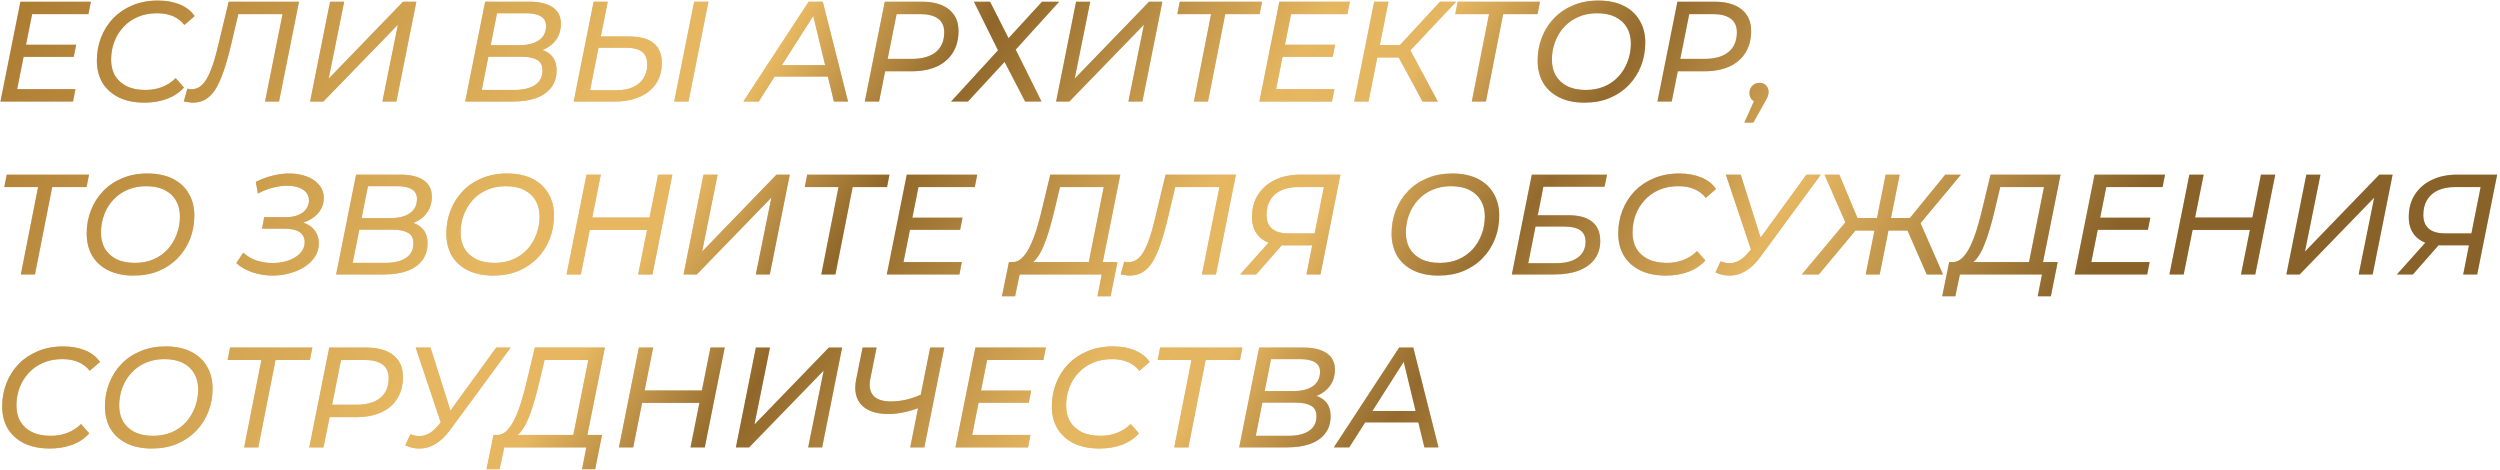 <?xml version="1.0" encoding="UTF-8"?> <svg xmlns="http://www.w3.org/2000/svg" width="665" height="125" viewBox="0 0 665 125" fill="none"> <path d="M6.609 11.906H20.262L19.617 15.13H5.964L6.609 11.906ZM4.561 23.701H20.072L19.427 27H0.124L5.433 0.453H24.168L23.523 3.752H8.543L4.561 23.701ZM38.43 27.303C35.75 27.303 33.462 26.836 31.566 25.9C29.695 24.965 28.254 23.663 27.242 21.994C26.256 20.3 25.763 18.34 25.763 16.116C25.763 13.916 26.143 11.855 26.901 9.934C27.66 7.987 28.747 6.28 30.163 4.814C31.604 3.348 33.31 2.21 35.282 1.401C37.28 0.566 39.53 0.149 42.033 0.149C44.233 0.149 46.18 0.503 47.874 1.211C49.568 1.919 50.87 2.943 51.78 4.283L49.049 6.634C48.265 5.623 47.267 4.852 46.053 4.321C44.84 3.79 43.411 3.525 41.768 3.525C39.871 3.525 38.165 3.853 36.648 4.511C35.156 5.143 33.879 6.04 32.817 7.203C31.756 8.341 30.946 9.656 30.39 11.147C29.834 12.639 29.556 14.219 29.556 15.888C29.556 17.481 29.897 18.884 30.58 20.098C31.288 21.286 32.312 22.221 33.652 22.904C35.017 23.587 36.698 23.928 38.696 23.928C40.314 23.928 41.793 23.663 43.133 23.132C44.498 22.601 45.699 21.817 46.736 20.78L48.935 23.283C47.722 24.623 46.205 25.635 44.385 26.317C42.564 26.975 40.579 27.303 38.43 27.303ZM51.316 27.303C50.912 27.303 50.532 27.265 50.178 27.19C49.799 27.139 49.369 27.076 48.889 27L49.837 23.587C50.191 23.688 50.558 23.738 50.937 23.738C52.024 23.738 52.972 23.347 53.781 22.563C54.59 21.779 55.349 20.502 56.057 18.732C56.765 16.963 57.46 14.599 58.143 11.64L60.835 0.453H79.532L74.223 27H70.506L75.361 2.766L76.043 3.752H62.58L63.642 2.728L61.556 11.527C60.873 14.46 60.178 16.937 59.47 18.96C58.787 20.957 58.054 22.575 57.27 23.814C56.486 25.028 55.602 25.913 54.616 26.469C53.655 27.025 52.555 27.303 51.316 27.303ZM82.492 27L87.801 0.453H91.556L87.422 20.932L107.219 0.453H110.746L105.436 27H101.72L105.854 6.559L86.019 27H82.492ZM123.746 27L129.056 0.453H140.813C143.467 0.453 145.528 0.946 146.994 1.932C148.461 2.918 149.194 4.372 149.194 6.293C149.194 7.962 148.777 9.378 147.942 10.541C147.133 11.678 146.071 12.538 144.757 13.12C143.442 13.701 142.051 13.992 140.585 13.992L141.457 12.892C143.429 12.892 145.022 13.385 146.236 14.371C147.449 15.357 148.056 16.798 148.056 18.695C148.056 20.515 147.576 22.044 146.615 23.283C145.68 24.522 144.34 25.458 142.595 26.09C140.876 26.697 138.853 27 136.527 27H123.746ZM128.146 23.928H136.793C139.169 23.928 141.015 23.486 142.33 22.601C143.644 21.716 144.302 20.426 144.302 18.732C144.302 17.392 143.821 16.457 142.86 15.926C141.9 15.37 140.534 15.092 138.765 15.092H129.283L129.89 12.02H138.272C139.662 12.02 140.876 11.83 141.912 11.451C142.974 11.072 143.796 10.503 144.377 9.744C144.959 8.986 145.25 8.038 145.25 6.9C145.25 5.737 144.795 4.89 143.884 4.359C142.974 3.803 141.685 3.525 140.016 3.525H132.204L128.146 23.928ZM167.354 9.706C173.144 9.706 176.039 12.07 176.039 16.798C176.039 18.871 175.533 20.679 174.522 22.221C173.51 23.738 172.069 24.914 170.198 25.748C168.327 26.583 166.127 27 163.599 27H152.601L157.91 0.453H161.665L159.807 9.706H167.354ZM164.016 24.004C165.685 24.004 167.126 23.738 168.34 23.207C169.553 22.651 170.489 21.867 171.146 20.856C171.829 19.82 172.17 18.593 172.17 17.177C172.17 15.61 171.715 14.472 170.805 13.764C169.895 13.056 168.454 12.702 166.481 12.702H159.2L156.962 24.004H164.016ZM179.338 27L184.647 0.453H188.44L183.13 27H179.338ZM197.736 27L215.105 0.453H218.86L225.573 27H221.818L215.902 2.501H217.419L201.832 27H197.736ZM204.183 20.363L205.852 17.329H220.756L221.287 20.363H204.183ZM230.041 27L235.35 0.453H245.21C248.32 0.453 250.722 1.135 252.416 2.501C254.11 3.866 254.957 5.775 254.957 8.227C254.957 10.477 254.452 12.412 253.44 14.03C252.454 15.623 251.026 16.849 249.155 17.708C247.284 18.543 245.071 18.96 242.518 18.96H233.795L235.805 17.14L233.833 27H230.041ZM235.729 17.557L234.402 15.661H242.594C245.299 15.661 247.397 15.066 248.889 13.878C250.406 12.664 251.165 10.895 251.165 8.569C251.165 6.976 250.621 5.775 249.534 4.966C248.447 4.157 246.892 3.752 244.869 3.752H236.867L238.877 1.818L235.729 17.557ZM259.065 0.453H263.35L268.281 10.161L277.193 0.453H281.744L270.177 13.195L277.041 27H272.68L267.219 16.457L257.472 27H252.997L265.474 13.385L259.065 0.453ZM280.931 27L286.24 0.453H289.995L285.861 20.932L305.658 0.453H309.185L303.875 27H300.159L304.292 6.559L284.458 27H280.931ZM317.575 27L322.354 2.766L323.112 3.752H313.176L313.821 0.453H335.703L335.059 3.752H324.971L326.108 2.766L321.33 27H317.575ZM341.488 11.906H355.141L354.497 15.13H340.844L341.488 11.906ZM339.44 23.701H354.952L354.307 27H335.003L340.313 0.453H359.048L358.403 3.752H343.423L339.44 23.701ZM360.225 27L365.534 0.453H369.327L364.017 27H360.225ZM365.231 15.281L365.838 11.982H374.447L373.84 15.281H365.231ZM378.391 27L371.299 13.878L374.484 12.133L382.449 27H378.391ZM374.522 14.068L370.92 13.575L383.055 0.453H387.341L374.522 14.068ZM391.499 27L396.278 2.766L397.036 3.752H387.1L387.745 0.453H409.627L408.982 3.752H398.894L400.032 2.766L395.254 27H391.499ZM421.489 27.303C418.86 27.303 416.609 26.836 414.738 25.9C412.867 24.965 411.439 23.663 410.453 21.994C409.492 20.3 409.012 18.34 409.012 16.116C409.012 13.916 409.391 11.855 410.15 9.934C410.908 7.987 411.995 6.28 413.411 4.814C414.827 3.348 416.521 2.21 418.493 1.401C420.465 0.566 422.677 0.149 425.13 0.149C427.785 0.149 430.047 0.617 431.918 1.552C433.789 2.488 435.205 3.803 436.166 5.497C437.152 7.165 437.645 9.112 437.645 11.337C437.645 13.537 437.266 15.61 436.507 17.557C435.749 19.478 434.662 21.172 433.246 22.639C431.83 24.105 430.123 25.256 428.126 26.09C426.154 26.899 423.942 27.303 421.489 27.303ZM421.83 23.928C423.651 23.928 425.307 23.612 426.799 22.98C428.29 22.323 429.554 21.425 430.591 20.287C431.628 19.124 432.424 17.797 432.98 16.305C433.537 14.813 433.815 13.233 433.815 11.565C433.815 9.972 433.473 8.581 432.791 7.393C432.108 6.179 431.097 5.231 429.757 4.548C428.417 3.866 426.773 3.525 424.826 3.525C422.981 3.525 421.312 3.853 419.82 4.511C418.354 5.143 417.09 6.04 416.028 7.203C414.991 8.341 414.195 9.656 413.639 11.147C413.082 12.639 412.804 14.219 412.804 15.888C412.804 17.481 413.146 18.884 413.828 20.098C414.536 21.286 415.547 22.221 416.862 22.904C418.202 23.587 419.858 23.928 421.83 23.928ZM440.886 27L446.196 0.453H456.056C459.166 0.453 461.568 1.135 463.262 2.501C464.956 3.866 465.803 5.775 465.803 8.227C465.803 10.477 465.297 12.412 464.286 14.03C463.3 15.623 461.872 16.849 460.001 17.708C458.13 18.543 455.917 18.96 453.364 18.96H444.641L446.651 17.14L444.679 27H440.886ZM446.575 17.557L445.248 15.661H453.44C456.145 15.661 458.243 15.066 459.735 13.878C461.252 12.664 462.011 10.895 462.011 8.569C462.011 6.976 461.467 5.775 460.38 4.966C459.293 4.157 457.738 3.752 455.715 3.752H447.713L449.723 1.818L446.575 17.557ZM463.997 32.613L467.448 24.952L467.79 27.227C467.107 27.227 466.526 27 466.045 26.545C465.59 26.064 465.362 25.483 465.362 24.8C465.362 23.966 465.628 23.296 466.159 22.79C466.69 22.285 467.322 22.032 468.055 22.032C468.738 22.032 469.307 22.259 469.762 22.715C470.217 23.17 470.444 23.764 470.444 24.497C470.444 24.901 470.369 25.281 470.217 25.635C470.09 25.989 469.876 26.419 469.572 26.924L466.386 32.613H463.997ZM5.547 73L10.326 48.766L11.084 49.752H1.148L1.792 46.453H23.675L23.03 49.752H12.942L14.08 48.766L9.302 73H5.547ZM35.537 73.303C32.908 73.303 30.657 72.836 28.786 71.9C26.915 70.965 25.487 69.663 24.501 67.994C23.54 66.3 23.06 64.341 23.06 62.116C23.06 59.916 23.439 57.855 24.198 55.934C24.956 53.987 26.043 52.28 27.459 50.814C28.875 49.347 30.569 48.21 32.541 47.401C34.513 46.566 36.725 46.149 39.178 46.149C41.833 46.149 44.095 46.617 45.966 47.552C47.837 48.488 49.253 49.803 50.214 51.497C51.2 53.165 51.693 55.112 51.693 57.337C51.693 59.537 51.314 61.61 50.555 63.557C49.797 65.478 48.71 67.172 47.294 68.639C45.878 70.105 44.171 71.255 42.174 72.09C40.202 72.899 37.989 73.303 35.537 73.303ZM35.878 69.928C37.699 69.928 39.355 69.612 40.846 68.98C42.338 68.323 43.602 67.425 44.639 66.287C45.676 65.124 46.472 63.797 47.028 62.305C47.584 60.813 47.863 59.233 47.863 57.565C47.863 55.972 47.521 54.581 46.839 53.393C46.156 52.179 45.145 51.231 43.805 50.548C42.465 49.866 40.821 49.525 38.874 49.525C37.029 49.525 35.36 49.853 33.868 50.511C32.402 51.143 31.138 52.04 30.076 53.203C29.039 54.341 28.243 55.656 27.687 57.147C27.13 58.639 26.852 60.219 26.852 61.888C26.852 63.481 27.194 64.884 27.876 66.098C28.584 67.286 29.596 68.222 30.91 68.904C32.25 69.587 33.906 69.928 35.878 69.928ZM72.477 73.303C70.757 73.303 69.051 73.038 67.357 72.507C65.663 71.976 64.159 71.142 62.844 70.004L64.702 67.198C65.739 68.158 66.94 68.866 68.305 69.321C69.696 69.751 71.099 69.966 72.515 69.966C73.627 69.966 74.689 69.84 75.7 69.587C76.737 69.334 77.647 68.967 78.431 68.487C79.24 68.007 79.872 67.425 80.327 66.742C80.808 66.06 81.048 65.289 81.048 64.429C81.048 63.241 80.593 62.343 79.682 61.736C78.797 61.13 77.47 60.826 75.7 60.826H69.708L70.277 57.754H76.118C77.382 57.754 78.456 57.565 79.341 57.185C80.251 56.806 80.947 56.288 81.427 55.63C81.933 54.948 82.186 54.177 82.186 53.317C82.186 52.457 81.933 51.737 81.427 51.155C80.921 50.574 80.239 50.144 79.379 49.866C78.519 49.562 77.521 49.411 76.383 49.411C75.22 49.411 73.968 49.575 72.628 49.904C71.288 50.232 69.948 50.763 68.608 51.497L68.04 48.387C69.531 47.628 71.036 47.072 72.553 46.718C74.07 46.339 75.536 46.149 76.952 46.149C78.671 46.149 80.213 46.415 81.579 46.946C82.969 47.451 84.069 48.197 84.878 49.183C85.713 50.144 86.13 51.307 86.13 52.672C86.13 54.012 85.738 55.226 84.954 56.313C84.17 57.375 83.083 58.209 81.692 58.816C80.327 59.423 78.76 59.726 76.99 59.726L77.331 58.702C78.873 58.702 80.201 58.955 81.313 59.461C82.426 59.941 83.285 60.636 83.892 61.547C84.499 62.457 84.802 63.531 84.802 64.77C84.802 66.06 84.461 67.235 83.778 68.297C83.096 69.334 82.173 70.231 81.01 70.99C79.847 71.723 78.532 72.292 77.066 72.697C75.599 73.101 74.07 73.303 72.477 73.303ZM89.414 73L94.724 46.453H106.48C109.135 46.453 111.196 46.946 112.662 47.932C114.128 48.918 114.862 50.371 114.862 52.293C114.862 53.962 114.444 55.378 113.61 56.541C112.801 57.678 111.739 58.538 110.424 59.12C109.11 59.701 107.719 59.992 106.253 59.992L107.125 58.892C109.097 58.892 110.69 59.385 111.903 60.371C113.117 61.357 113.724 62.798 113.724 64.695C113.724 66.515 113.243 68.044 112.283 69.283C111.347 70.522 110.007 71.458 108.263 72.09C106.543 72.697 104.521 73 102.195 73H89.414ZM93.813 69.928H102.46C104.837 69.928 106.682 69.486 107.997 68.601C109.312 67.716 109.969 66.426 109.969 64.732C109.969 63.392 109.489 62.457 108.528 61.926C107.567 61.37 106.202 61.092 104.432 61.092H94.951L95.558 58.02H103.939C105.33 58.02 106.543 57.83 107.58 57.451C108.642 57.072 109.464 56.503 110.045 55.744C110.627 54.986 110.917 54.038 110.917 52.9C110.917 51.737 110.462 50.89 109.552 50.359C108.642 49.803 107.352 49.525 105.684 49.525H97.871L93.813 69.928ZM131.201 73.303C128.572 73.303 126.321 72.836 124.45 71.9C122.579 70.965 121.151 69.663 120.165 67.994C119.204 66.3 118.724 64.341 118.724 62.116C118.724 59.916 119.103 57.855 119.861 55.934C120.62 53.987 121.707 52.28 123.123 50.814C124.539 49.347 126.233 48.21 128.205 47.401C130.177 46.566 132.389 46.149 134.842 46.149C137.497 46.149 139.759 46.617 141.63 47.552C143.501 48.488 144.917 49.803 145.878 51.497C146.864 53.165 147.357 55.112 147.357 57.337C147.357 59.537 146.978 61.61 146.219 63.557C145.461 65.478 144.374 67.172 142.958 68.639C141.542 70.105 139.835 71.255 137.838 72.09C135.866 72.899 133.653 73.303 131.201 73.303ZM131.542 69.928C133.363 69.928 135.019 69.612 136.51 68.98C138.002 68.323 139.266 67.425 140.303 66.287C141.34 65.124 142.136 63.797 142.692 62.305C143.248 60.813 143.527 59.233 143.527 57.565C143.527 55.972 143.185 54.581 142.503 53.393C141.82 52.179 140.809 51.231 139.469 50.548C138.129 49.866 136.485 49.525 134.538 49.525C132.693 49.525 131.024 49.853 129.532 50.511C128.066 51.143 126.802 52.04 125.74 53.203C124.703 54.341 123.907 55.656 123.351 57.147C122.794 58.639 122.516 60.219 122.516 61.888C122.516 63.481 122.858 64.884 123.54 66.098C124.248 67.286 125.259 68.222 126.574 68.904C127.914 69.587 129.57 69.928 131.542 69.928ZM175.06 46.453H178.852L173.543 73H169.75L175.06 46.453ZM154.505 73H150.712L156.022 46.453H159.814L154.505 73ZM172.481 61.167H156.553L157.197 57.868H173.126L172.481 61.167ZM181.822 73L187.132 46.453H190.886L186.753 66.932L206.549 46.453H210.076L204.767 73H201.05L205.184 52.559L185.349 73H181.822ZM218.467 73L223.245 48.766L224.004 49.752H214.068L214.712 46.453H236.595L235.95 49.752H225.862L227 48.766L222.222 73H218.467ZM242.38 57.906H256.033L255.388 61.13H241.735L242.38 57.906ZM240.332 69.701H255.843L255.199 73H235.895L241.204 46.453H259.939L259.295 49.752H244.314L240.332 69.701ZM289.316 71.218L293.601 49.752H281.958L280.593 55.479C280.163 57.35 279.695 59.132 279.19 60.826C278.709 62.52 278.178 64.05 277.597 65.415C277.041 66.78 276.409 67.905 275.701 68.79C275.018 69.65 274.247 70.194 273.387 70.421L269.102 69.701C270.088 69.776 270.985 69.435 271.794 68.677C272.603 67.918 273.337 66.856 273.994 65.491C274.651 64.126 275.258 62.533 275.814 60.712C276.371 58.892 276.889 56.932 277.369 54.834L279.379 46.453H298L293.032 71.218H289.316ZM266.523 78.802L268.381 69.701H297.242L295.422 78.802H291.932L293.07 73H271.225L270.012 78.802H266.523ZM300.531 73.303C300.127 73.303 299.748 73.266 299.394 73.19C299.014 73.139 298.584 73.076 298.104 73L299.052 69.587C299.406 69.688 299.773 69.739 300.152 69.739C301.239 69.739 302.187 69.347 302.996 68.563C303.805 67.779 304.564 66.502 305.272 64.732C305.98 62.963 306.675 60.599 307.358 57.64L310.05 46.453H328.747L323.438 73H319.721L324.576 48.766L325.258 49.752H311.795L312.857 48.728L310.771 57.527C310.088 60.459 309.393 62.937 308.685 64.96C308.002 66.957 307.269 68.575 306.485 69.814C305.702 71.028 304.817 71.913 303.831 72.469C302.87 73.025 301.77 73.303 300.531 73.303ZM347.522 73L349.228 64.353L350.063 65.263H341.795C338.989 65.263 336.827 64.606 335.31 63.291C333.793 61.951 333.034 60.105 333.034 57.754C333.034 55.428 333.578 53.431 334.665 51.762C335.752 50.068 337.257 48.766 339.178 47.856C341.125 46.92 343.363 46.453 345.891 46.453H356.548L351.238 73H347.522ZM329.887 73L338.306 63.595H342.402L334.134 73H329.887ZM349.494 63.139L352.376 48.652L353.135 49.752H345.398C343.603 49.752 342.073 50.043 340.809 50.624C339.545 51.206 338.571 52.066 337.889 53.203C337.231 54.316 336.903 55.643 336.903 57.185C336.903 58.753 337.383 59.967 338.344 60.826C339.33 61.66 340.771 62.078 342.667 62.078H350.669L349.494 63.139ZM382.638 73.303C380.009 73.303 377.759 72.836 375.888 71.9C374.017 70.965 372.588 69.663 371.602 67.994C370.641 66.3 370.161 64.341 370.161 62.116C370.161 59.916 370.54 57.855 371.299 55.934C372.057 53.987 373.144 52.28 374.56 50.814C375.976 49.347 377.67 48.21 379.642 47.401C381.614 46.566 383.827 46.149 386.279 46.149C388.934 46.149 391.197 46.617 393.068 47.552C394.939 48.488 396.354 49.803 397.315 51.497C398.301 53.165 398.794 55.112 398.794 57.337C398.794 59.537 398.415 61.61 397.657 63.557C396.898 65.478 395.811 67.172 394.395 68.639C392.979 70.105 391.273 71.255 389.275 72.09C387.303 72.899 385.091 73.303 382.638 73.303ZM382.98 69.928C384.8 69.928 386.456 69.612 387.948 68.98C389.44 68.323 390.704 67.425 391.74 66.287C392.777 65.124 393.573 63.797 394.13 62.305C394.686 60.813 394.964 59.233 394.964 57.565C394.964 55.972 394.623 54.581 393.94 53.393C393.257 52.179 392.246 51.231 390.906 50.548C389.566 49.866 387.923 49.525 385.976 49.525C384.13 49.525 382.461 49.853 380.97 50.511C379.503 51.143 378.239 52.04 377.177 53.203C376.141 54.341 375.344 55.656 374.788 57.147C374.232 58.639 373.954 60.219 373.954 61.888C373.954 63.481 374.295 64.884 374.978 66.098C375.685 67.286 376.697 68.222 378.011 68.904C379.352 69.587 381.008 69.928 382.98 69.928ZM402.149 73L407.459 46.453H427.483L426.801 49.676H410.531L409.052 57.261H417.357C420.063 57.261 422.123 57.843 423.539 59.006C424.955 60.144 425.663 61.837 425.663 64.088C425.663 65.933 425.182 67.526 424.222 68.866C423.261 70.181 421.87 71.205 420.05 71.938C418.23 72.646 416.055 73 413.527 73H402.149ZM406.511 70.004H413.982C416.409 70.004 418.305 69.511 419.671 68.525C421.061 67.513 421.757 66.11 421.757 64.315C421.757 62.925 421.289 61.901 420.353 61.243C419.418 60.586 417.939 60.257 415.916 60.257H408.445L406.511 70.004ZM443.123 73.303C440.443 73.303 438.154 72.836 436.258 71.9C434.387 70.965 432.946 69.663 431.935 67.994C430.949 66.3 430.456 64.341 430.456 62.116C430.456 59.916 430.835 57.855 431.593 55.934C432.352 53.987 433.439 52.28 434.855 50.814C436.296 49.347 438.003 48.21 439.975 47.401C441.972 46.566 444.222 46.149 446.725 46.149C448.925 46.149 450.872 46.503 452.566 47.211C454.26 47.919 455.562 48.943 456.472 50.283L453.741 52.634C452.958 51.623 451.959 50.852 450.745 50.321C449.532 49.79 448.103 49.525 446.46 49.525C444.564 49.525 442.857 49.853 441.34 50.511C439.848 51.143 438.572 52.04 437.51 53.203C436.448 54.341 435.639 55.656 435.082 57.147C434.526 58.639 434.248 60.219 434.248 61.888C434.248 63.481 434.589 64.884 435.272 66.098C435.98 67.286 437.004 68.222 438.344 68.904C439.709 69.587 441.391 69.928 443.388 69.928C445.006 69.928 446.485 69.663 447.825 69.132C449.191 68.601 450.391 67.817 451.428 66.78L453.628 69.283C452.414 70.623 450.897 71.635 449.077 72.317C447.256 72.975 445.272 73.303 443.123 73.303ZM457.676 69.511C458.511 69.84 459.332 70.004 460.141 70.004C460.95 69.979 461.747 69.764 462.531 69.359C463.314 68.955 464.085 68.31 464.844 67.425L466.513 65.453L467.006 65.036L480.507 46.453H484.337L468.143 68.487C466.955 70.08 465.691 71.281 464.351 72.09C463.036 72.874 461.684 73.278 460.293 73.303C458.928 73.354 457.6 73.076 456.311 72.469L457.676 69.511ZM466.437 68.411L459.079 46.453H463.024L469.016 65.377L466.437 68.411ZM512.512 73L506.785 59.916L510.274 58.02L516.835 73H512.512ZM501.172 61.319L501.855 57.982H509.629L508.947 61.319H501.172ZM510.198 60.144L506.709 59.612L517.442 46.453H521.614L510.198 60.144ZM483.803 73H479.29L491.805 58.02L494.725 59.916L483.803 73ZM499.996 73H496.28L501.589 46.453H505.306L499.996 73ZM499.769 61.319H491.956L492.601 57.982H500.414L499.769 61.319ZM491.312 60.144L485.32 46.453H489.264L494.763 59.612L491.312 60.144ZM539.42 71.218L543.705 49.752H532.062L530.697 55.479C530.267 57.35 529.799 59.132 529.294 60.826C528.813 62.52 528.282 64.05 527.701 65.415C527.145 66.78 526.513 67.905 525.805 68.79C525.122 69.65 524.351 70.194 523.491 70.421L519.206 69.701C520.192 69.776 521.089 69.435 521.898 68.677C522.707 67.918 523.441 66.856 524.098 65.491C524.755 64.126 525.362 62.533 525.918 60.712C526.475 58.892 526.993 56.932 527.473 54.834L529.483 46.453H548.104L543.136 71.218H539.42ZM516.627 78.802L518.485 69.701H547.346L545.526 78.802H542.036L543.174 73H521.329L520.116 78.802H516.627ZM558.334 57.906H571.987L571.342 61.13H557.689L558.334 57.906ZM556.286 69.701H571.797L571.153 73H551.849L557.158 46.453H575.893L575.249 49.752H560.268L556.286 69.701ZM601.418 46.453H605.211L599.901 73H596.109L601.418 46.453ZM580.863 73H577.07L582.38 46.453H586.172L580.863 73ZM598.839 61.167H582.911L583.556 57.868H599.484L598.839 61.167ZM608.181 73L613.49 46.453H617.245L613.111 66.932L632.908 46.453H636.435L631.125 73H627.409L631.542 52.559L611.708 73H608.181ZM655.217 73L656.923 64.353L657.758 65.263H649.49C646.684 65.263 644.522 64.606 643.005 63.291C641.488 61.951 640.729 60.105 640.729 57.754C640.729 55.428 641.273 53.431 642.36 51.762C643.447 50.068 644.952 48.766 646.873 47.856C648.82 46.92 651.058 46.453 653.586 46.453H664.243L658.933 73H655.217ZM637.582 73L646.001 63.595H650.097L641.829 73H637.582ZM657.189 63.139L660.071 48.652L660.83 49.752H653.093C651.298 49.752 649.768 50.043 648.504 50.624C647.24 51.206 646.266 52.066 645.584 53.203C644.926 54.316 644.598 55.643 644.598 57.185C644.598 58.753 645.078 59.967 646.039 60.826C647.025 61.66 648.466 62.078 650.362 62.078H658.364L657.189 63.139ZM13.246 119.303C10.566 119.303 8.278 118.836 6.381 117.9C4.51 116.965 3.069 115.663 2.058 113.994C1.072 112.3 0.579 110.34 0.579 108.116C0.579 105.916 0.958 103.855 1.717 101.934C2.475 99.987 3.562 98.28 4.978 96.814C6.419 95.347 8.126 94.21 10.098 93.401C12.095 92.566 14.346 92.149 16.849 92.149C19.048 92.149 20.995 92.503 22.689 93.211C24.383 93.919 25.685 94.943 26.595 96.283L23.865 98.634C23.081 97.623 22.082 96.852 20.869 96.321C19.655 95.79 18.227 95.525 16.583 95.525C14.687 95.525 12.98 95.853 11.463 96.511C9.972 97.143 8.695 98.04 7.633 99.203C6.571 100.341 5.762 101.656 5.206 103.147C4.649 104.639 4.371 106.219 4.371 107.888C4.371 109.481 4.713 110.884 5.395 112.098C6.103 113.286 7.127 114.221 8.467 114.904C9.833 115.587 11.514 115.928 13.511 115.928C15.129 115.928 16.608 115.663 17.948 115.132C19.314 114.601 20.515 113.817 21.551 112.78L23.751 115.283C22.537 116.623 21.02 117.635 19.2 118.317C17.38 118.975 15.395 119.303 13.246 119.303ZM40.389 119.303C37.759 119.303 35.509 118.836 33.638 117.9C31.767 116.965 30.339 115.663 29.353 113.994C28.392 112.3 27.912 110.34 27.912 108.116C27.912 105.916 28.291 103.855 29.049 101.934C29.808 99.987 30.895 98.28 32.311 96.814C33.727 95.347 35.421 94.21 37.393 93.401C39.365 92.566 41.577 92.149 44.029 92.149C46.684 92.149 48.947 92.617 50.818 93.552C52.689 94.488 54.105 95.803 55.066 97.497C56.052 99.165 56.545 101.112 56.545 103.337C56.545 105.537 56.166 107.61 55.407 109.557C54.648 111.478 53.561 113.172 52.145 114.639C50.73 116.105 49.023 117.255 47.026 118.09C45.053 118.899 42.841 119.303 40.389 119.303ZM40.73 115.928C42.55 115.928 44.206 115.612 45.698 114.98C47.19 114.323 48.454 113.425 49.491 112.287C50.527 111.124 51.324 109.797 51.88 108.305C52.436 106.813 52.714 105.233 52.714 103.565C52.714 101.972 52.373 100.581 51.69 99.393C51.008 98.179 49.996 97.231 48.656 96.549C47.316 95.866 45.673 95.525 43.726 95.525C41.88 95.525 40.212 95.853 38.72 96.511C37.254 97.143 35.989 98.04 34.928 99.203C33.891 100.341 33.094 101.656 32.538 103.147C31.982 104.639 31.704 106.219 31.704 107.888C31.704 109.481 32.045 110.884 32.728 112.098C33.436 113.286 34.447 114.221 35.762 114.904C37.102 115.587 38.758 115.928 40.73 115.928ZM64.953 119L69.731 94.766L70.49 95.752H60.553L61.198 92.453H83.081L82.436 95.752H72.348L73.486 94.766L68.707 119H64.953ZM82.267 119L87.576 92.453H97.437C100.547 92.453 102.949 93.135 104.643 94.501C106.337 95.866 107.184 97.775 107.184 100.227C107.184 102.477 106.678 104.412 105.667 106.03C104.681 107.623 103.252 108.849 101.381 109.708C99.51 110.543 97.298 110.96 94.744 110.96H86.022L88.031 109.14L86.059 119H82.267ZM87.956 109.557L86.628 107.66H94.82C97.525 107.66 99.624 107.066 101.116 105.878C102.633 104.664 103.391 102.895 103.391 100.569C103.391 98.976 102.848 97.775 101.76 96.966C100.673 96.157 99.118 95.752 97.096 95.752H89.093L91.103 93.818L87.956 109.557ZM109.168 115.511C110.002 115.84 110.824 116.004 111.633 116.004C112.442 115.979 113.238 115.764 114.022 115.359C114.806 114.955 115.577 114.31 116.335 113.425L118.004 111.453L118.497 111.036L131.998 92.453H135.829L119.635 114.487C118.446 116.08 117.182 117.281 115.842 118.09C114.528 118.874 113.175 119.278 111.784 119.303C110.419 119.354 109.092 119.076 107.802 118.469L109.168 115.511ZM117.928 114.411L110.571 92.453H114.515L120.507 111.377L117.928 114.411ZM152.208 117.218L156.494 95.752H144.851L143.486 101.479C143.056 103.35 142.588 105.132 142.082 106.826C141.602 108.52 141.071 110.05 140.49 111.415C139.933 112.78 139.301 113.905 138.593 114.79C137.911 115.65 137.14 116.194 136.28 116.421L131.994 115.701C132.98 115.776 133.878 115.435 134.687 114.677C135.496 113.918 136.229 112.856 136.887 111.491C137.544 110.126 138.151 108.533 138.707 106.712C139.263 104.892 139.782 102.933 140.262 100.834L142.272 92.453H160.893L155.925 117.218H152.208ZM129.416 124.803L131.274 115.701H160.135L158.314 124.803H154.825L155.963 119H134.118L132.905 124.803H129.416ZM188.985 92.453H192.778L187.468 119H183.676L188.985 92.453ZM168.43 119H164.638L169.947 92.453H173.74L168.43 119ZM186.407 107.167H170.478L171.123 103.868H187.051L186.407 107.167ZM195.748 119L201.057 92.453H204.812L200.678 112.932L220.475 92.453H224.002L218.692 119H214.976L219.11 98.558L199.275 119H195.748ZM245.039 108.267C243.421 108.899 241.879 109.367 240.412 109.67C238.971 109.974 237.631 110.126 236.392 110.126C233.08 110.126 230.666 109.317 229.149 107.698C227.632 106.08 227.164 103.817 227.746 100.91L229.452 92.453H233.169L231.5 100.796C231.121 102.743 231.399 104.235 232.334 105.271C233.295 106.283 234.825 106.788 236.923 106.788C238.289 106.788 239.692 106.624 241.133 106.295C242.574 105.941 244.003 105.436 245.418 104.778L245.039 108.267ZM242.119 119L247.429 92.453H251.183L245.874 119H242.119ZM260.639 103.906H274.292L273.647 107.13H259.994L260.639 103.906ZM258.591 115.701H274.102L273.457 119H254.154L259.463 92.453H278.198L277.553 95.752H262.573L258.591 115.701ZM292.46 119.303C289.78 119.303 287.492 118.836 285.596 117.9C283.725 116.965 282.284 115.663 281.272 113.994C280.286 112.3 279.793 110.34 279.793 108.116C279.793 105.916 280.172 103.855 280.931 101.934C281.689 99.987 282.777 98.28 284.192 96.814C285.634 95.347 287.34 94.21 289.312 93.401C291.31 92.566 293.56 92.149 296.063 92.149C298.263 92.149 300.209 92.503 301.903 93.211C303.597 93.919 304.899 94.943 305.81 96.283L303.079 98.634C302.295 97.623 301.297 96.852 300.083 96.321C298.869 95.79 297.441 95.525 295.798 95.525C293.901 95.525 292.195 95.853 290.678 96.511C289.186 97.143 287.909 98.04 286.847 99.203C285.785 100.341 284.976 101.656 284.42 103.147C283.864 104.639 283.586 106.219 283.586 107.888C283.586 109.481 283.927 110.884 284.61 112.098C285.318 113.286 286.342 114.221 287.682 114.904C289.047 115.587 290.728 115.928 292.726 115.928C294.344 115.928 295.823 115.663 297.163 115.132C298.528 114.601 299.729 113.817 300.766 112.78L302.965 115.283C301.752 116.623 300.235 117.635 298.414 118.317C296.594 118.975 294.609 119.303 292.46 119.303ZM312.353 119L317.132 94.766L317.89 95.752H307.954L308.599 92.453H330.481L329.837 95.752H319.749L320.886 94.766L316.108 119H312.353ZM329.629 119L334.939 92.453H346.696C349.35 92.453 351.411 92.946 352.877 93.932C354.344 94.918 355.077 96.371 355.077 98.293C355.077 99.962 354.66 101.378 353.826 102.541C353.016 103.678 351.955 104.538 350.64 105.12C349.325 105.701 347.935 105.992 346.468 105.992L347.34 104.892C349.312 104.892 350.905 105.385 352.119 106.371C353.332 107.357 353.939 108.798 353.939 110.694C353.939 112.515 353.459 114.044 352.498 115.283C351.563 116.522 350.223 117.458 348.478 118.09C346.759 118.697 344.736 119 342.41 119H329.629ZM334.029 115.928H342.676C345.052 115.928 346.898 115.486 348.213 114.601C349.527 113.716 350.185 112.426 350.185 110.732C350.185 109.392 349.704 108.457 348.744 107.926C347.783 107.37 346.418 107.092 344.648 107.092H335.166L335.773 104.02H344.155C345.545 104.02 346.759 103.83 347.795 103.451C348.857 103.072 349.679 102.503 350.261 101.744C350.842 100.986 351.133 100.038 351.133 98.9C351.133 97.737 350.678 96.89 349.768 96.359C348.857 95.803 347.568 95.525 345.899 95.525H338.087L334.029 115.928ZM354.805 119L372.175 92.453H375.929L382.642 119H378.888L372.971 94.501H374.488L358.901 119H354.805ZM361.253 112.363L362.921 109.329H377.826L378.357 112.363H361.253Z" fill="#D7A16D"></path> <path d="M6.609 11.906H20.262L19.617 15.13H5.964L6.609 11.906ZM4.561 23.701H20.072L19.427 27H0.124L5.433 0.453H24.168L23.523 3.752H8.543L4.561 23.701ZM38.43 27.303C35.75 27.303 33.462 26.836 31.566 25.9C29.695 24.965 28.254 23.663 27.242 21.994C26.256 20.3 25.763 18.34 25.763 16.116C25.763 13.916 26.143 11.855 26.901 9.934C27.66 7.987 28.747 6.28 30.163 4.814C31.604 3.348 33.31 2.21 35.282 1.401C37.28 0.566 39.53 0.149 42.033 0.149C44.233 0.149 46.18 0.503 47.874 1.211C49.568 1.919 50.87 2.943 51.78 4.283L49.049 6.634C48.265 5.623 47.267 4.852 46.053 4.321C44.84 3.79 43.411 3.525 41.768 3.525C39.871 3.525 38.165 3.853 36.648 4.511C35.156 5.143 33.879 6.04 32.817 7.203C31.756 8.341 30.946 9.656 30.39 11.147C29.834 12.639 29.556 14.219 29.556 15.888C29.556 17.481 29.897 18.884 30.58 20.098C31.288 21.286 32.312 22.221 33.652 22.904C35.017 23.587 36.698 23.928 38.696 23.928C40.314 23.928 41.793 23.663 43.133 23.132C44.498 22.601 45.699 21.817 46.736 20.78L48.935 23.283C47.722 24.623 46.205 25.635 44.385 26.317C42.564 26.975 40.579 27.303 38.43 27.303ZM51.316 27.303C50.912 27.303 50.532 27.265 50.178 27.19C49.799 27.139 49.369 27.076 48.889 27L49.837 23.587C50.191 23.688 50.558 23.738 50.937 23.738C52.024 23.738 52.972 23.347 53.781 22.563C54.59 21.779 55.349 20.502 56.057 18.732C56.765 16.963 57.46 14.599 58.143 11.64L60.835 0.453H79.532L74.223 27H70.506L75.361 2.766L76.043 3.752H62.58L63.642 2.728L61.556 11.527C60.873 14.46 60.178 16.937 59.47 18.96C58.787 20.957 58.054 22.575 57.27 23.814C56.486 25.028 55.602 25.913 54.616 26.469C53.655 27.025 52.555 27.303 51.316 27.303ZM82.492 27L87.801 0.453H91.556L87.422 20.932L107.219 0.453H110.746L105.436 27H101.72L105.854 6.559L86.019 27H82.492ZM123.746 27L129.056 0.453H140.813C143.467 0.453 145.528 0.946 146.994 1.932C148.461 2.918 149.194 4.372 149.194 6.293C149.194 7.962 148.777 9.378 147.942 10.541C147.133 11.678 146.071 12.538 144.757 13.12C143.442 13.701 142.051 13.992 140.585 13.992L141.457 12.892C143.429 12.892 145.022 13.385 146.236 14.371C147.449 15.357 148.056 16.798 148.056 18.695C148.056 20.515 147.576 22.044 146.615 23.283C145.68 24.522 144.34 25.458 142.595 26.09C140.876 26.697 138.853 27 136.527 27H123.746ZM128.146 23.928H136.793C139.169 23.928 141.015 23.486 142.33 22.601C143.644 21.716 144.302 20.426 144.302 18.732C144.302 17.392 143.821 16.457 142.86 15.926C141.9 15.37 140.534 15.092 138.765 15.092H129.283L129.89 12.02H138.272C139.662 12.02 140.876 11.83 141.912 11.451C142.974 11.072 143.796 10.503 144.377 9.744C144.959 8.986 145.25 8.038 145.25 6.9C145.25 5.737 144.795 4.89 143.884 4.359C142.974 3.803 141.685 3.525 140.016 3.525H132.204L128.146 23.928ZM167.354 9.706C173.144 9.706 176.039 12.07 176.039 16.798C176.039 18.871 175.533 20.679 174.522 22.221C173.51 23.738 172.069 24.914 170.198 25.748C168.327 26.583 166.127 27 163.599 27H152.601L157.91 0.453H161.665L159.807 9.706H167.354ZM164.016 24.004C165.685 24.004 167.126 23.738 168.34 23.207C169.553 22.651 170.489 21.867 171.146 20.856C171.829 19.82 172.17 18.593 172.17 17.177C172.17 15.61 171.715 14.472 170.805 13.764C169.895 13.056 168.454 12.702 166.481 12.702H159.2L156.962 24.004H164.016ZM179.338 27L184.647 0.453H188.44L183.13 27H179.338ZM197.736 27L215.105 0.453H218.86L225.573 27H221.818L215.902 2.501H217.419L201.832 27H197.736ZM204.183 20.363L205.852 17.329H220.756L221.287 20.363H204.183ZM230.041 27L235.35 0.453H245.21C248.32 0.453 250.722 1.135 252.416 2.501C254.11 3.866 254.957 5.775 254.957 8.227C254.957 10.477 254.452 12.412 253.44 14.03C252.454 15.623 251.026 16.849 249.155 17.708C247.284 18.543 245.071 18.96 242.518 18.96H233.795L235.805 17.14L233.833 27H230.041ZM235.729 17.557L234.402 15.661H242.594C245.299 15.661 247.397 15.066 248.889 13.878C250.406 12.664 251.165 10.895 251.165 8.569C251.165 6.976 250.621 5.775 249.534 4.966C248.447 4.157 246.892 3.752 244.869 3.752H236.867L238.877 1.818L235.729 17.557ZM259.065 0.453H263.35L268.281 10.161L277.193 0.453H281.744L270.177 13.195L277.041 27H272.68L267.219 16.457L257.472 27H252.997L265.474 13.385L259.065 0.453ZM280.931 27L286.24 0.453H289.995L285.861 20.932L305.658 0.453H309.185L303.875 27H300.159L304.292 6.559L284.458 27H280.931ZM317.575 27L322.354 2.766L323.112 3.752H313.176L313.821 0.453H335.703L335.059 3.752H324.971L326.108 2.766L321.33 27H317.575ZM341.488 11.906H355.141L354.497 15.13H340.844L341.488 11.906ZM339.44 23.701H354.952L354.307 27H335.003L340.313 0.453H359.048L358.403 3.752H343.423L339.44 23.701ZM360.225 27L365.534 0.453H369.327L364.017 27H360.225ZM365.231 15.281L365.838 11.982H374.447L373.84 15.281H365.231ZM378.391 27L371.299 13.878L374.484 12.133L382.449 27H378.391ZM374.522 14.068L370.92 13.575L383.055 0.453H387.341L374.522 14.068ZM391.499 27L396.278 2.766L397.036 3.752H387.1L387.745 0.453H409.627L408.982 3.752H398.894L400.032 2.766L395.254 27H391.499ZM421.489 27.303C418.86 27.303 416.609 26.836 414.738 25.9C412.867 24.965 411.439 23.663 410.453 21.994C409.492 20.3 409.012 18.34 409.012 16.116C409.012 13.916 409.391 11.855 410.15 9.934C410.908 7.987 411.995 6.28 413.411 4.814C414.827 3.348 416.521 2.21 418.493 1.401C420.465 0.566 422.677 0.149 425.13 0.149C427.785 0.149 430.047 0.617 431.918 1.552C433.789 2.488 435.205 3.803 436.166 5.497C437.152 7.165 437.645 9.112 437.645 11.337C437.645 13.537 437.266 15.61 436.507 17.557C435.749 19.478 434.662 21.172 433.246 22.639C431.83 24.105 430.123 25.256 428.126 26.09C426.154 26.899 423.942 27.303 421.489 27.303ZM421.83 23.928C423.651 23.928 425.307 23.612 426.799 22.98C428.29 22.323 429.554 21.425 430.591 20.287C431.628 19.124 432.424 17.797 432.98 16.305C433.537 14.813 433.815 13.233 433.815 11.565C433.815 9.972 433.473 8.581 432.791 7.393C432.108 6.179 431.097 5.231 429.757 4.548C428.417 3.866 426.773 3.525 424.826 3.525C422.981 3.525 421.312 3.853 419.82 4.511C418.354 5.143 417.09 6.04 416.028 7.203C414.991 8.341 414.195 9.656 413.639 11.147C413.082 12.639 412.804 14.219 412.804 15.888C412.804 17.481 413.146 18.884 413.828 20.098C414.536 21.286 415.547 22.221 416.862 22.904C418.202 23.587 419.858 23.928 421.83 23.928ZM440.886 27L446.196 0.453H456.056C459.166 0.453 461.568 1.135 463.262 2.501C464.956 3.866 465.803 5.775 465.803 8.227C465.803 10.477 465.297 12.412 464.286 14.03C463.3 15.623 461.872 16.849 460.001 17.708C458.13 18.543 455.917 18.96 453.364 18.96H444.641L446.651 17.14L444.679 27H440.886ZM446.575 17.557L445.248 15.661H453.44C456.145 15.661 458.243 15.066 459.735 13.878C461.252 12.664 462.011 10.895 462.011 8.569C462.011 6.976 461.467 5.775 460.38 4.966C459.293 4.157 457.738 3.752 455.715 3.752H447.713L449.723 1.818L446.575 17.557ZM463.997 32.613L467.448 24.952L467.79 27.227C467.107 27.227 466.526 27 466.045 26.545C465.59 26.064 465.362 25.483 465.362 24.8C465.362 23.966 465.628 23.296 466.159 22.79C466.69 22.285 467.322 22.032 468.055 22.032C468.738 22.032 469.307 22.259 469.762 22.715C470.217 23.17 470.444 23.764 470.444 24.497C470.444 24.901 470.369 25.281 470.217 25.635C470.09 25.989 469.876 26.419 469.572 26.924L466.386 32.613H463.997ZM5.547 73L10.326 48.766L11.084 49.752H1.148L1.792 46.453H23.675L23.03 49.752H12.942L14.08 48.766L9.302 73H5.547ZM35.537 73.303C32.908 73.303 30.657 72.836 28.786 71.9C26.915 70.965 25.487 69.663 24.501 67.994C23.54 66.3 23.06 64.341 23.06 62.116C23.06 59.916 23.439 57.855 24.198 55.934C24.956 53.987 26.043 52.28 27.459 50.814C28.875 49.347 30.569 48.21 32.541 47.401C34.513 46.566 36.725 46.149 39.178 46.149C41.833 46.149 44.095 46.617 45.966 47.552C47.837 48.488 49.253 49.803 50.214 51.497C51.2 53.165 51.693 55.112 51.693 57.337C51.693 59.537 51.314 61.61 50.555 63.557C49.797 65.478 48.71 67.172 47.294 68.639C45.878 70.105 44.171 71.255 42.174 72.09C40.202 72.899 37.989 73.303 35.537 73.303ZM35.878 69.928C37.699 69.928 39.355 69.612 40.846 68.98C42.338 68.323 43.602 67.425 44.639 66.287C45.676 65.124 46.472 63.797 47.028 62.305C47.584 60.813 47.863 59.233 47.863 57.565C47.863 55.972 47.521 54.581 46.839 53.393C46.156 52.179 45.145 51.231 43.805 50.548C42.465 49.866 40.821 49.525 38.874 49.525C37.029 49.525 35.36 49.853 33.868 50.511C32.402 51.143 31.138 52.04 30.076 53.203C29.039 54.341 28.243 55.656 27.687 57.147C27.13 58.639 26.852 60.219 26.852 61.888C26.852 63.481 27.194 64.884 27.876 66.098C28.584 67.286 29.596 68.222 30.91 68.904C32.25 69.587 33.906 69.928 35.878 69.928ZM72.477 73.303C70.757 73.303 69.051 73.038 67.357 72.507C65.663 71.976 64.159 71.142 62.844 70.004L64.702 67.198C65.739 68.158 66.94 68.866 68.305 69.321C69.696 69.751 71.099 69.966 72.515 69.966C73.627 69.966 74.689 69.84 75.7 69.587C76.737 69.334 77.647 68.967 78.431 68.487C79.24 68.007 79.872 67.425 80.327 66.742C80.808 66.06 81.048 65.289 81.048 64.429C81.048 63.241 80.593 62.343 79.682 61.736C78.797 61.13 77.47 60.826 75.7 60.826H69.708L70.277 57.754H76.118C77.382 57.754 78.456 57.565 79.341 57.185C80.251 56.806 80.947 56.288 81.427 55.63C81.933 54.948 82.186 54.177 82.186 53.317C82.186 52.457 81.933 51.737 81.427 51.155C80.921 50.574 80.239 50.144 79.379 49.866C78.519 49.562 77.521 49.411 76.383 49.411C75.22 49.411 73.968 49.575 72.628 49.904C71.288 50.232 69.948 50.763 68.608 51.497L68.04 48.387C69.531 47.628 71.036 47.072 72.553 46.718C74.07 46.339 75.536 46.149 76.952 46.149C78.671 46.149 80.213 46.415 81.579 46.946C82.969 47.451 84.069 48.197 84.878 49.183C85.713 50.144 86.13 51.307 86.13 52.672C86.13 54.012 85.738 55.226 84.954 56.313C84.17 57.375 83.083 58.209 81.692 58.816C80.327 59.423 78.76 59.726 76.99 59.726L77.331 58.702C78.873 58.702 80.201 58.955 81.313 59.461C82.426 59.941 83.285 60.636 83.892 61.547C84.499 62.457 84.802 63.531 84.802 64.77C84.802 66.06 84.461 67.235 83.778 68.297C83.096 69.334 82.173 70.231 81.01 70.99C79.847 71.723 78.532 72.292 77.066 72.697C75.599 73.101 74.07 73.303 72.477 73.303ZM89.414 73L94.724 46.453H106.48C109.135 46.453 111.196 46.946 112.662 47.932C114.128 48.918 114.862 50.371 114.862 52.293C114.862 53.962 114.444 55.378 113.61 56.541C112.801 57.678 111.739 58.538 110.424 59.12C109.11 59.701 107.719 59.992 106.253 59.992L107.125 58.892C109.097 58.892 110.69 59.385 111.903 60.371C113.117 61.357 113.724 62.798 113.724 64.695C113.724 66.515 113.243 68.044 112.283 69.283C111.347 70.522 110.007 71.458 108.263 72.09C106.543 72.697 104.521 73 102.195 73H89.414ZM93.813 69.928H102.46C104.837 69.928 106.682 69.486 107.997 68.601C109.312 67.716 109.969 66.426 109.969 64.732C109.969 63.392 109.489 62.457 108.528 61.926C107.567 61.37 106.202 61.092 104.432 61.092H94.951L95.558 58.02H103.939C105.33 58.02 106.543 57.83 107.58 57.451C108.642 57.072 109.464 56.503 110.045 55.744C110.627 54.986 110.917 54.038 110.917 52.9C110.917 51.737 110.462 50.89 109.552 50.359C108.642 49.803 107.352 49.525 105.684 49.525H97.871L93.813 69.928ZM131.201 73.303C128.572 73.303 126.321 72.836 124.45 71.9C122.579 70.965 121.151 69.663 120.165 67.994C119.204 66.3 118.724 64.341 118.724 62.116C118.724 59.916 119.103 57.855 119.861 55.934C120.62 53.987 121.707 52.28 123.123 50.814C124.539 49.347 126.233 48.21 128.205 47.401C130.177 46.566 132.389 46.149 134.842 46.149C137.497 46.149 139.759 46.617 141.63 47.552C143.501 48.488 144.917 49.803 145.878 51.497C146.864 53.165 147.357 55.112 147.357 57.337C147.357 59.537 146.978 61.61 146.219 63.557C145.461 65.478 144.374 67.172 142.958 68.639C141.542 70.105 139.835 71.255 137.838 72.09C135.866 72.899 133.653 73.303 131.201 73.303ZM131.542 69.928C133.363 69.928 135.019 69.612 136.51 68.98C138.002 68.323 139.266 67.425 140.303 66.287C141.34 65.124 142.136 63.797 142.692 62.305C143.248 60.813 143.527 59.233 143.527 57.565C143.527 55.972 143.185 54.581 142.503 53.393C141.82 52.179 140.809 51.231 139.469 50.548C138.129 49.866 136.485 49.525 134.538 49.525C132.693 49.525 131.024 49.853 129.532 50.511C128.066 51.143 126.802 52.04 125.74 53.203C124.703 54.341 123.907 55.656 123.351 57.147C122.794 58.639 122.516 60.219 122.516 61.888C122.516 63.481 122.858 64.884 123.54 66.098C124.248 67.286 125.259 68.222 126.574 68.904C127.914 69.587 129.57 69.928 131.542 69.928ZM175.06 46.453H178.852L173.543 73H169.75L175.06 46.453ZM154.505 73H150.712L156.022 46.453H159.814L154.505 73ZM172.481 61.167H156.553L157.197 57.868H173.126L172.481 61.167ZM181.822 73L187.132 46.453H190.886L186.753 66.932L206.549 46.453H210.076L204.767 73H201.05L205.184 52.559L185.349 73H181.822ZM218.467 73L223.245 48.766L224.004 49.752H214.068L214.712 46.453H236.595L235.95 49.752H225.862L227 48.766L222.222 73H218.467ZM242.38 57.906H256.033L255.388 61.13H241.735L242.38 57.906ZM240.332 69.701H255.843L255.199 73H235.895L241.204 46.453H259.939L259.295 49.752H244.314L240.332 69.701ZM289.316 71.218L293.601 49.752H281.958L280.593 55.479C280.163 57.35 279.695 59.132 279.19 60.826C278.709 62.52 278.178 64.05 277.597 65.415C277.041 66.78 276.409 67.905 275.701 68.79C275.018 69.65 274.247 70.194 273.387 70.421L269.102 69.701C270.088 69.776 270.985 69.435 271.794 68.677C272.603 67.918 273.337 66.856 273.994 65.491C274.651 64.126 275.258 62.533 275.814 60.712C276.371 58.892 276.889 56.932 277.369 54.834L279.379 46.453H298L293.032 71.218H289.316ZM266.523 78.802L268.381 69.701H297.242L295.422 78.802H291.932L293.07 73H271.225L270.012 78.802H266.523ZM300.531 73.303C300.127 73.303 299.748 73.266 299.394 73.19C299.014 73.139 298.584 73.076 298.104 73L299.052 69.587C299.406 69.688 299.773 69.739 300.152 69.739C301.239 69.739 302.187 69.347 302.996 68.563C303.805 67.779 304.564 66.502 305.272 64.732C305.98 62.963 306.675 60.599 307.358 57.64L310.05 46.453H328.747L323.438 73H319.721L324.576 48.766L325.258 49.752H311.795L312.857 48.728L310.771 57.527C310.088 60.459 309.393 62.937 308.685 64.96C308.002 66.957 307.269 68.575 306.485 69.814C305.702 71.028 304.817 71.913 303.831 72.469C302.87 73.025 301.77 73.303 300.531 73.303ZM347.522 73L349.228 64.353L350.063 65.263H341.795C338.989 65.263 336.827 64.606 335.31 63.291C333.793 61.951 333.034 60.105 333.034 57.754C333.034 55.428 333.578 53.431 334.665 51.762C335.752 50.068 337.257 48.766 339.178 47.856C341.125 46.92 343.363 46.453 345.891 46.453H356.548L351.238 73H347.522ZM329.887 73L338.306 63.595H342.402L334.134 73H329.887ZM349.494 63.139L352.376 48.652L353.135 49.752H345.398C343.603 49.752 342.073 50.043 340.809 50.624C339.545 51.206 338.571 52.066 337.889 53.203C337.231 54.316 336.903 55.643 336.903 57.185C336.903 58.753 337.383 59.967 338.344 60.826C339.33 61.66 340.771 62.078 342.667 62.078H350.669L349.494 63.139ZM382.638 73.303C380.009 73.303 377.759 72.836 375.888 71.9C374.017 70.965 372.588 69.663 371.602 67.994C370.641 66.3 370.161 64.341 370.161 62.116C370.161 59.916 370.54 57.855 371.299 55.934C372.057 53.987 373.144 52.28 374.56 50.814C375.976 49.347 377.67 48.21 379.642 47.401C381.614 46.566 383.827 46.149 386.279 46.149C388.934 46.149 391.197 46.617 393.068 47.552C394.939 48.488 396.354 49.803 397.315 51.497C398.301 53.165 398.794 55.112 398.794 57.337C398.794 59.537 398.415 61.61 397.657 63.557C396.898 65.478 395.811 67.172 394.395 68.639C392.979 70.105 391.273 71.255 389.275 72.09C387.303 72.899 385.091 73.303 382.638 73.303ZM382.98 69.928C384.8 69.928 386.456 69.612 387.948 68.98C389.44 68.323 390.704 67.425 391.74 66.287C392.777 65.124 393.573 63.797 394.13 62.305C394.686 60.813 394.964 59.233 394.964 57.565C394.964 55.972 394.623 54.581 393.94 53.393C393.257 52.179 392.246 51.231 390.906 50.548C389.566 49.866 387.923 49.525 385.976 49.525C384.13 49.525 382.461 49.853 380.97 50.511C379.503 51.143 378.239 52.04 377.177 53.203C376.141 54.341 375.344 55.656 374.788 57.147C374.232 58.639 373.954 60.219 373.954 61.888C373.954 63.481 374.295 64.884 374.978 66.098C375.685 67.286 376.697 68.222 378.011 68.904C379.352 69.587 381.008 69.928 382.98 69.928ZM402.149 73L407.459 46.453H427.483L426.801 49.676H410.531L409.052 57.261H417.357C420.063 57.261 422.123 57.843 423.539 59.006C424.955 60.144 425.663 61.837 425.663 64.088C425.663 65.933 425.182 67.526 424.222 68.866C423.261 70.181 421.87 71.205 420.05 71.938C418.23 72.646 416.055 73 413.527 73H402.149ZM406.511 70.004H413.982C416.409 70.004 418.305 69.511 419.671 68.525C421.061 67.513 421.757 66.11 421.757 64.315C421.757 62.925 421.289 61.901 420.353 61.243C419.418 60.586 417.939 60.257 415.916 60.257H408.445L406.511 70.004ZM443.123 73.303C440.443 73.303 438.154 72.836 436.258 71.9C434.387 70.965 432.946 69.663 431.935 67.994C430.949 66.3 430.456 64.341 430.456 62.116C430.456 59.916 430.835 57.855 431.593 55.934C432.352 53.987 433.439 52.28 434.855 50.814C436.296 49.347 438.003 48.21 439.975 47.401C441.972 46.566 444.222 46.149 446.725 46.149C448.925 46.149 450.872 46.503 452.566 47.211C454.26 47.919 455.562 48.943 456.472 50.283L453.741 52.634C452.958 51.623 451.959 50.852 450.745 50.321C449.532 49.79 448.103 49.525 446.46 49.525C444.564 49.525 442.857 49.853 441.34 50.511C439.848 51.143 438.572 52.04 437.51 53.203C436.448 54.341 435.639 55.656 435.082 57.147C434.526 58.639 434.248 60.219 434.248 61.888C434.248 63.481 434.589 64.884 435.272 66.098C435.98 67.286 437.004 68.222 438.344 68.904C439.709 69.587 441.391 69.928 443.388 69.928C445.006 69.928 446.485 69.663 447.825 69.132C449.191 68.601 450.391 67.817 451.428 66.78L453.628 69.283C452.414 70.623 450.897 71.635 449.077 72.317C447.256 72.975 445.272 73.303 443.123 73.303ZM457.676 69.511C458.511 69.84 459.332 70.004 460.141 70.004C460.95 69.979 461.747 69.764 462.531 69.359C463.314 68.955 464.085 68.31 464.844 67.425L466.513 65.453L467.006 65.036L480.507 46.453H484.337L468.143 68.487C466.955 70.08 465.691 71.281 464.351 72.09C463.036 72.874 461.684 73.278 460.293 73.303C458.928 73.354 457.6 73.076 456.311 72.469L457.676 69.511ZM466.437 68.411L459.079 46.453H463.024L469.016 65.377L466.437 68.411ZM512.512 73L506.785 59.916L510.274 58.02L516.835 73H512.512ZM501.172 61.319L501.855 57.982H509.629L508.947 61.319H501.172ZM510.198 60.144L506.709 59.612L517.442 46.453H521.614L510.198 60.144ZM483.803 73H479.29L491.805 58.02L494.725 59.916L483.803 73ZM499.996 73H496.28L501.589 46.453H505.306L499.996 73ZM499.769 61.319H491.956L492.601 57.982H500.414L499.769 61.319ZM491.312 60.144L485.32 46.453H489.264L494.763 59.612L491.312 60.144ZM539.42 71.218L543.705 49.752H532.062L530.697 55.479C530.267 57.35 529.799 59.132 529.294 60.826C528.813 62.52 528.282 64.05 527.701 65.415C527.145 66.78 526.513 67.905 525.805 68.79C525.122 69.65 524.351 70.194 523.491 70.421L519.206 69.701C520.192 69.776 521.089 69.435 521.898 68.677C522.707 67.918 523.441 66.856 524.098 65.491C524.755 64.126 525.362 62.533 525.918 60.712C526.475 58.892 526.993 56.932 527.473 54.834L529.483 46.453H548.104L543.136 71.218H539.42ZM516.627 78.802L518.485 69.701H547.346L545.526 78.802H542.036L543.174 73H521.329L520.116 78.802H516.627ZM558.334 57.906H571.987L571.342 61.13H557.689L558.334 57.906ZM556.286 69.701H571.797L571.153 73H551.849L557.158 46.453H575.893L575.249 49.752H560.268L556.286 69.701ZM601.418 46.453H605.211L599.901 73H596.109L601.418 46.453ZM580.863 73H577.07L582.38 46.453H586.172L580.863 73ZM598.839 61.167H582.911L583.556 57.868H599.484L598.839 61.167ZM608.181 73L613.49 46.453H617.245L613.111 66.932L632.908 46.453H636.435L631.125 73H627.409L631.542 52.559L611.708 73H608.181ZM655.217 73L656.923 64.353L657.758 65.263H649.49C646.684 65.263 644.522 64.606 643.005 63.291C641.488 61.951 640.729 60.105 640.729 57.754C640.729 55.428 641.273 53.431 642.36 51.762C643.447 50.068 644.952 48.766 646.873 47.856C648.82 46.92 651.058 46.453 653.586 46.453H664.243L658.933 73H655.217ZM637.582 73L646.001 63.595H650.097L641.829 73H637.582ZM657.189 63.139L660.071 48.652L660.83 49.752H653.093C651.298 49.752 649.768 50.043 648.504 50.624C647.24 51.206 646.266 52.066 645.584 53.203C644.926 54.316 644.598 55.643 644.598 57.185C644.598 58.753 645.078 59.967 646.039 60.826C647.025 61.66 648.466 62.078 650.362 62.078H658.364L657.189 63.139ZM13.246 119.303C10.566 119.303 8.278 118.836 6.381 117.9C4.51 116.965 3.069 115.663 2.058 113.994C1.072 112.3 0.579 110.34 0.579 108.116C0.579 105.916 0.958 103.855 1.717 101.934C2.475 99.987 3.562 98.28 4.978 96.814C6.419 95.347 8.126 94.21 10.098 93.401C12.095 92.566 14.346 92.149 16.849 92.149C19.048 92.149 20.995 92.503 22.689 93.211C24.383 93.919 25.685 94.943 26.595 96.283L23.865 98.634C23.081 97.623 22.082 96.852 20.869 96.321C19.655 95.79 18.227 95.525 16.583 95.525C14.687 95.525 12.98 95.853 11.463 96.511C9.972 97.143 8.695 98.04 7.633 99.203C6.571 100.341 5.762 101.656 5.206 103.147C4.649 104.639 4.371 106.219 4.371 107.888C4.371 109.481 4.713 110.884 5.395 112.098C6.103 113.286 7.127 114.221 8.467 114.904C9.833 115.587 11.514 115.928 13.511 115.928C15.129 115.928 16.608 115.663 17.948 115.132C19.314 114.601 20.515 113.817 21.551 112.78L23.751 115.283C22.537 116.623 21.02 117.635 19.2 118.317C17.38 118.975 15.395 119.303 13.246 119.303ZM40.389 119.303C37.759 119.303 35.509 118.836 33.638 117.9C31.767 116.965 30.339 115.663 29.353 113.994C28.392 112.3 27.912 110.34 27.912 108.116C27.912 105.916 28.291 103.855 29.049 101.934C29.808 99.987 30.895 98.28 32.311 96.814C33.727 95.347 35.421 94.21 37.393 93.401C39.365 92.566 41.577 92.149 44.029 92.149C46.684 92.149 48.947 92.617 50.818 93.552C52.689 94.488 54.105 95.803 55.066 97.497C56.052 99.165 56.545 101.112 56.545 103.337C56.545 105.537 56.166 107.61 55.407 109.557C54.648 111.478 53.561 113.172 52.145 114.639C50.73 116.105 49.023 117.255 47.026 118.09C45.053 118.899 42.841 119.303 40.389 119.303ZM40.73 115.928C42.55 115.928 44.206 115.612 45.698 114.98C47.19 114.323 48.454 113.425 49.491 112.287C50.527 111.124 51.324 109.797 51.88 108.305C52.436 106.813 52.714 105.233 52.714 103.565C52.714 101.972 52.373 100.581 51.69 99.393C51.008 98.179 49.996 97.231 48.656 96.549C47.316 95.866 45.673 95.525 43.726 95.525C41.88 95.525 40.212 95.853 38.72 96.511C37.254 97.143 35.989 98.04 34.928 99.203C33.891 100.341 33.094 101.656 32.538 103.147C31.982 104.639 31.704 106.219 31.704 107.888C31.704 109.481 32.045 110.884 32.728 112.098C33.436 113.286 34.447 114.221 35.762 114.904C37.102 115.587 38.758 115.928 40.73 115.928ZM64.953 119L69.731 94.766L70.49 95.752H60.553L61.198 92.453H83.081L82.436 95.752H72.348L73.486 94.766L68.707 119H64.953ZM82.267 119L87.576 92.453H97.437C100.547 92.453 102.949 93.135 104.643 94.501C106.337 95.866 107.184 97.775 107.184 100.227C107.184 102.477 106.678 104.412 105.667 106.03C104.681 107.623 103.252 108.849 101.381 109.708C99.51 110.543 97.298 110.96 94.744 110.96H86.022L88.031 109.14L86.059 119H82.267ZM87.956 109.557L86.628 107.66H94.82C97.525 107.66 99.624 107.066 101.116 105.878C102.633 104.664 103.391 102.895 103.391 100.569C103.391 98.976 102.848 97.775 101.76 96.966C100.673 96.157 99.118 95.752 97.096 95.752H89.093L91.103 93.818L87.956 109.557ZM109.168 115.511C110.002 115.84 110.824 116.004 111.633 116.004C112.442 115.979 113.238 115.764 114.022 115.359C114.806 114.955 115.577 114.31 116.335 113.425L118.004 111.453L118.497 111.036L131.998 92.453H135.829L119.635 114.487C118.446 116.08 117.182 117.281 115.842 118.09C114.528 118.874 113.175 119.278 111.784 119.303C110.419 119.354 109.092 119.076 107.802 118.469L109.168 115.511ZM117.928 114.411L110.571 92.453H114.515L120.507 111.377L117.928 114.411ZM152.208 117.218L156.494 95.752H144.851L143.486 101.479C143.056 103.35 142.588 105.132 142.082 106.826C141.602 108.52 141.071 110.05 140.49 111.415C139.933 112.78 139.301 113.905 138.593 114.79C137.911 115.65 137.14 116.194 136.28 116.421L131.994 115.701C132.98 115.776 133.878 115.435 134.687 114.677C135.496 113.918 136.229 112.856 136.887 111.491C137.544 110.126 138.151 108.533 138.707 106.712C139.263 104.892 139.782 102.933 140.262 100.834L142.272 92.453H160.893L155.925 117.218H152.208ZM129.416 124.803L131.274 115.701H160.135L158.314 124.803H154.825L155.963 119H134.118L132.905 124.803H129.416ZM188.985 92.453H192.778L187.468 119H183.676L188.985 92.453ZM168.43 119H164.638L169.947 92.453H173.74L168.43 119ZM186.407 107.167H170.478L171.123 103.868H187.051L186.407 107.167ZM195.748 119L201.057 92.453H204.812L200.678 112.932L220.475 92.453H224.002L218.692 119H214.976L219.11 98.558L199.275 119H195.748ZM245.039 108.267C243.421 108.899 241.879 109.367 240.412 109.67C238.971 109.974 237.631 110.126 236.392 110.126C233.08 110.126 230.666 109.317 229.149 107.698C227.632 106.08 227.164 103.817 227.746 100.91L229.452 92.453H233.169L231.5 100.796C231.121 102.743 231.399 104.235 232.334 105.271C233.295 106.283 234.825 106.788 236.923 106.788C238.289 106.788 239.692 106.624 241.133 106.295C242.574 105.941 244.003 105.436 245.418 104.778L245.039 108.267ZM242.119 119L247.429 92.453H251.183L245.874 119H242.119ZM260.639 103.906H274.292L273.647 107.13H259.994L260.639 103.906ZM258.591 115.701H274.102L273.457 119H254.154L259.463 92.453H278.198L277.553 95.752H262.573L258.591 115.701ZM292.46 119.303C289.78 119.303 287.492 118.836 285.596 117.9C283.725 116.965 282.284 115.663 281.272 113.994C280.286 112.3 279.793 110.34 279.793 108.116C279.793 105.916 280.172 103.855 280.931 101.934C281.689 99.987 282.777 98.28 284.192 96.814C285.634 95.347 287.34 94.21 289.312 93.401C291.31 92.566 293.56 92.149 296.063 92.149C298.263 92.149 300.209 92.503 301.903 93.211C303.597 93.919 304.899 94.943 305.81 96.283L303.079 98.634C302.295 97.623 301.297 96.852 300.083 96.321C298.869 95.79 297.441 95.525 295.798 95.525C293.901 95.525 292.195 95.853 290.678 96.511C289.186 97.143 287.909 98.04 286.847 99.203C285.785 100.341 284.976 101.656 284.42 103.147C283.864 104.639 283.586 106.219 283.586 107.888C283.586 109.481 283.927 110.884 284.61 112.098C285.318 113.286 286.342 114.221 287.682 114.904C289.047 115.587 290.728 115.928 292.726 115.928C294.344 115.928 295.823 115.663 297.163 115.132C298.528 114.601 299.729 113.817 300.766 112.78L302.965 115.283C301.752 116.623 300.235 117.635 298.414 118.317C296.594 118.975 294.609 119.303 292.46 119.303ZM312.353 119L317.132 94.766L317.89 95.752H307.954L308.599 92.453H330.481L329.837 95.752H319.749L320.886 94.766L316.108 119H312.353ZM329.629 119L334.939 92.453H346.696C349.35 92.453 351.411 92.946 352.877 93.932C354.344 94.918 355.077 96.371 355.077 98.293C355.077 99.962 354.66 101.378 353.826 102.541C353.016 103.678 351.955 104.538 350.64 105.12C349.325 105.701 347.935 105.992 346.468 105.992L347.34 104.892C349.312 104.892 350.905 105.385 352.119 106.371C353.332 107.357 353.939 108.798 353.939 110.694C353.939 112.515 353.459 114.044 352.498 115.283C351.563 116.522 350.223 117.458 348.478 118.09C346.759 118.697 344.736 119 342.41 119H329.629ZM334.029 115.928H342.676C345.052 115.928 346.898 115.486 348.213 114.601C349.527 113.716 350.185 112.426 350.185 110.732C350.185 109.392 349.704 108.457 348.744 107.926C347.783 107.37 346.418 107.092 344.648 107.092H335.166L335.773 104.02H344.155C345.545 104.02 346.759 103.83 347.795 103.451C348.857 103.072 349.679 102.503 350.261 101.744C350.842 100.986 351.133 100.038 351.133 98.9C351.133 97.737 350.678 96.89 349.768 96.359C348.857 95.803 347.568 95.525 345.899 95.525H338.087L334.029 115.928ZM354.805 119L372.175 92.453H375.929L382.642 119H378.888L372.971 94.501H374.488L358.901 119H354.805ZM361.253 112.363L362.921 109.329H377.826L378.357 112.363H361.253Z" fill="url(#paint0_linear_359_6)" fill-opacity="0.7"></path> <defs> <linearGradient id="paint0_linear_359_6" x1="-2" y1="-36.25" x2="440.232" y2="251.233" gradientUnits="userSpaceOnUse"> <stop stop-color="#7E5300" stop-opacity="0.881"></stop> <stop offset="0.056" stop-color="#926710" stop-opacity="0.881"></stop> <stop offset="0.122" stop-color="#A97F22" stop-opacity="0.881"></stop> <stop offset="0.217" stop-color="#CBA13C" stop-opacity="0.881"></stop> <stop offset="0.269" stop-color="#DDB34B" stop-opacity="0.881"></stop> <stop offset="0.318" stop-color="#EEC458" stop-opacity="0.881"></stop> <stop offset="0.384" stop-color="#EEC458" stop-opacity="0.881"></stop> <stop offset="0.466" stop-color="#634200" stop-opacity="0.881"></stop> <stop offset="0.605" stop-color="#EEC458" stop-opacity="0.881"></stop> <stop offset="0.658" stop-color="#EEC458" stop-opacity="0.851"></stop> <stop offset="0.745" stop-color="#634200" stop-opacity="0.83"></stop> <stop offset="0.853" stop-color="#EEC458" stop-opacity="0.851"></stop> <stop offset="1" stop-color="#573A00" stop-opacity="0.88"></stop> </linearGradient> </defs> </svg> 
